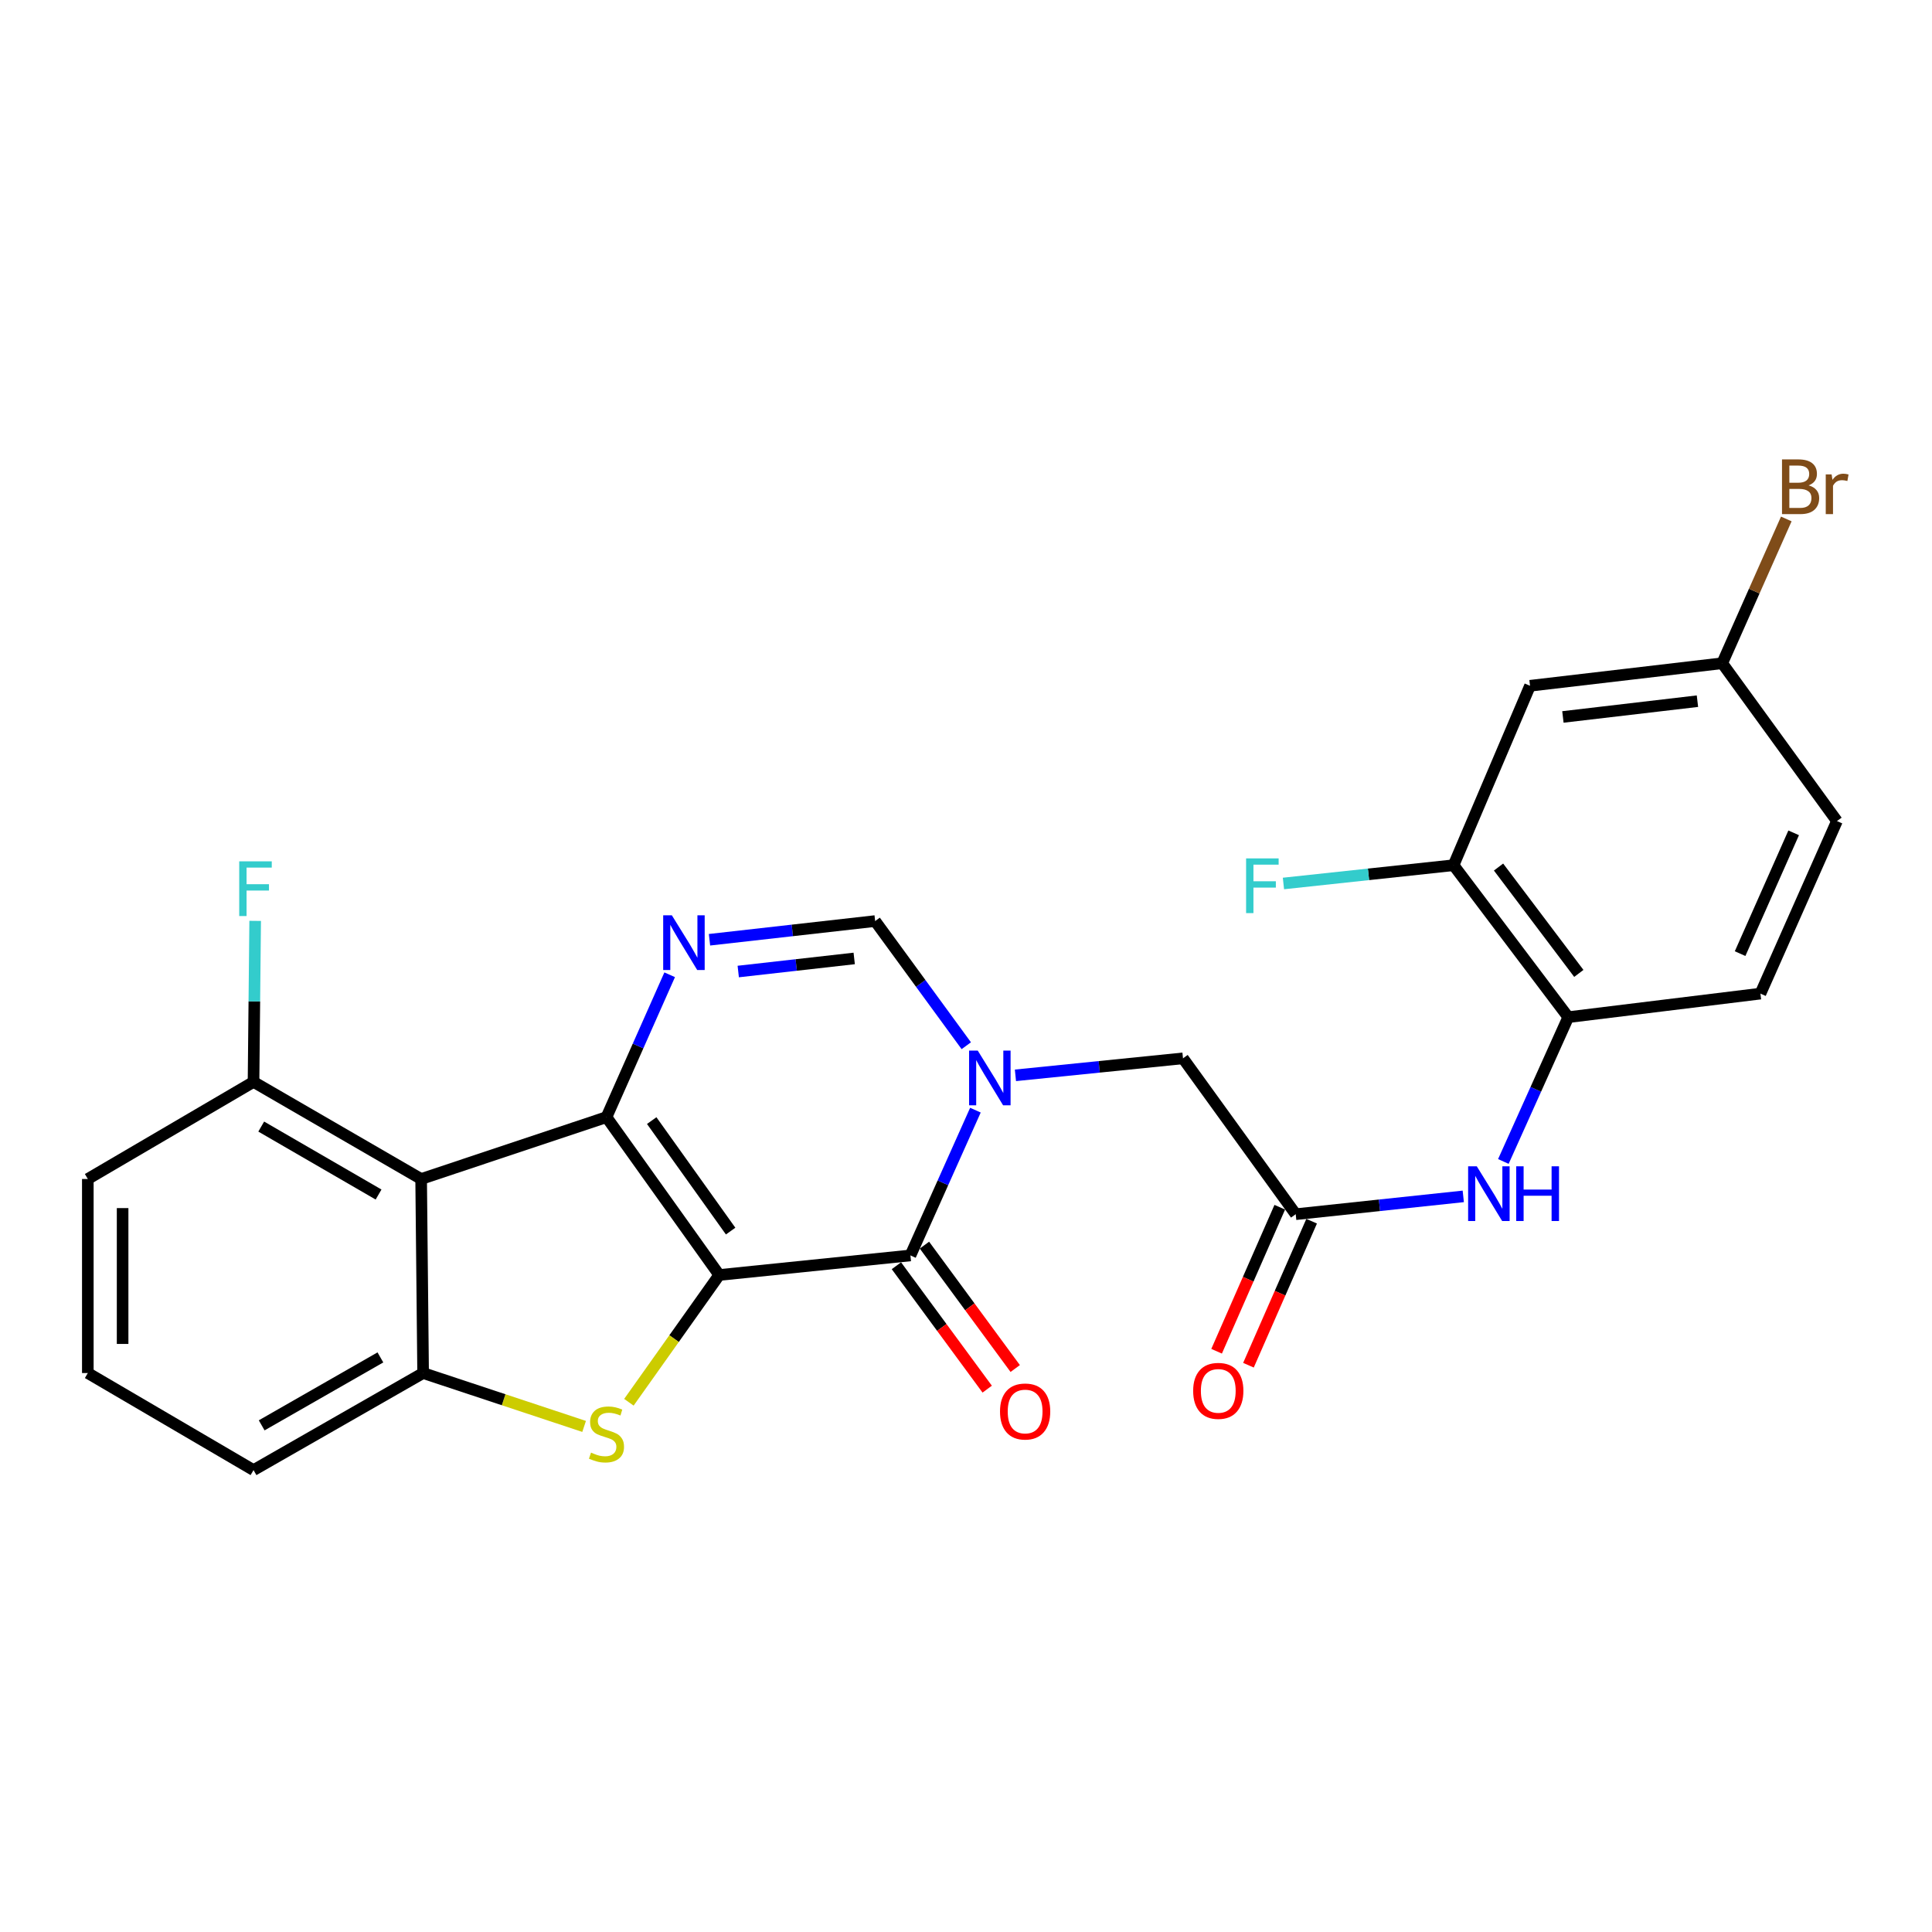 <?xml version='1.0' encoding='iso-8859-1'?>
<svg version='1.1' baseProfile='full'
              xmlns='http://www.w3.org/2000/svg'
                      xmlns:rdkit='http://www.rdkit.org/xml'
                      xmlns:xlink='http://www.w3.org/1999/xlink'
                  xml:space='preserve'
width='1000px' height='1000px' viewBox='0 0 1000 1000'>
<!-- END OF HEADER -->
<rect style='opacity:1.0;fill:#FFFFFF;stroke:none' width='1000' height='1000' x='0' y='0'> </rect>
<path class='bond-0' d='M 372.272,659.935 L 313.916,578.228' style='fill:none;fill-rule:evenodd;stroke:#000000;stroke-width:6px;stroke-linecap:butt;stroke-linejoin:miter;stroke-opacity:1' />
<path class='bond-0' d='M 378.173,637.213 L 337.323,580.018' style='fill:none;fill-rule:evenodd;stroke:#000000;stroke-width:6px;stroke-linecap:butt;stroke-linejoin:miter;stroke-opacity:1' />
<path class='bond-1' d='M 372.272,659.935 L 471.236,649.81' style='fill:none;fill-rule:evenodd;stroke:#000000;stroke-width:6px;stroke-linecap:butt;stroke-linejoin:miter;stroke-opacity:1' />
<path class='bond-2' d='M 372.272,659.935 L 348.894,692.872' style='fill:none;fill-rule:evenodd;stroke:#000000;stroke-width:6px;stroke-linecap:butt;stroke-linejoin:miter;stroke-opacity:1' />
<path class='bond-2' d='M 348.894,692.872 L 325.516,725.808' style='fill:none;fill-rule:evenodd;stroke:#CCCC00;stroke-width:6px;stroke-linecap:butt;stroke-linejoin:miter;stroke-opacity:1' />
<path class='bond-4' d='M 313.916,578.228 L 330.269,541.383' style='fill:none;fill-rule:evenodd;stroke:#000000;stroke-width:6px;stroke-linecap:butt;stroke-linejoin:miter;stroke-opacity:1' />
<path class='bond-4' d='M 330.269,541.383 L 346.622,504.538' style='fill:none;fill-rule:evenodd;stroke:#0000FF;stroke-width:6px;stroke-linecap:butt;stroke-linejoin:miter;stroke-opacity:1' />
<path class='bond-5' d='M 313.916,578.228 L 217.982,610.243' style='fill:none;fill-rule:evenodd;stroke:#000000;stroke-width:6px;stroke-linecap:butt;stroke-linejoin:miter;stroke-opacity:1' />
<path class='bond-3' d='M 471.236,649.81 L 488.056,612.213' style='fill:none;fill-rule:evenodd;stroke:#000000;stroke-width:6px;stroke-linecap:butt;stroke-linejoin:miter;stroke-opacity:1' />
<path class='bond-3' d='M 488.056,612.213 L 504.875,574.615' style='fill:none;fill-rule:evenodd;stroke:#0000FF;stroke-width:6px;stroke-linecap:butt;stroke-linejoin:miter;stroke-opacity:1' />
<path class='bond-15' d='M 463.984,655.146 L 487.478,687.082' style='fill:none;fill-rule:evenodd;stroke:#000000;stroke-width:6px;stroke-linecap:butt;stroke-linejoin:miter;stroke-opacity:1' />
<path class='bond-15' d='M 487.478,687.082 L 510.973,719.018' style='fill:none;fill-rule:evenodd;stroke:#FF0000;stroke-width:6px;stroke-linecap:butt;stroke-linejoin:miter;stroke-opacity:1' />
<path class='bond-15' d='M 478.489,644.475 L 501.984,676.411' style='fill:none;fill-rule:evenodd;stroke:#000000;stroke-width:6px;stroke-linecap:butt;stroke-linejoin:miter;stroke-opacity:1' />
<path class='bond-15' d='M 501.984,676.411 L 525.478,708.346' style='fill:none;fill-rule:evenodd;stroke:#FF0000;stroke-width:6px;stroke-linecap:butt;stroke-linejoin:miter;stroke-opacity:1' />
<path class='bond-6' d='M 302.336,738.313 L 260.669,724.5' style='fill:none;fill-rule:evenodd;stroke:#CCCC00;stroke-width:6px;stroke-linecap:butt;stroke-linejoin:miter;stroke-opacity:1' />
<path class='bond-6' d='M 260.669,724.5 L 219.003,710.688' style='fill:none;fill-rule:evenodd;stroke:#000000;stroke-width:6px;stroke-linecap:butt;stroke-linejoin:miter;stroke-opacity:1' />
<path class='bond-7' d='M 500.145,541.264 L 476.562,509.003' style='fill:none;fill-rule:evenodd;stroke:#0000FF;stroke-width:6px;stroke-linecap:butt;stroke-linejoin:miter;stroke-opacity:1' />
<path class='bond-7' d='M 476.562,509.003 L 452.978,476.742' style='fill:none;fill-rule:evenodd;stroke:#000000;stroke-width:6px;stroke-linecap:butt;stroke-linejoin:miter;stroke-opacity:1' />
<path class='bond-10' d='M 525.587,556.594 L 568.954,552.194' style='fill:none;fill-rule:evenodd;stroke:#0000FF;stroke-width:6px;stroke-linecap:butt;stroke-linejoin:miter;stroke-opacity:1' />
<path class='bond-10' d='M 568.954,552.194 L 612.32,547.794' style='fill:none;fill-rule:evenodd;stroke:#000000;stroke-width:6px;stroke-linecap:butt;stroke-linejoin:miter;stroke-opacity:1' />
<path class='bond-27' d='M 367.234,486.415 L 410.106,481.579' style='fill:none;fill-rule:evenodd;stroke:#0000FF;stroke-width:6px;stroke-linecap:butt;stroke-linejoin:miter;stroke-opacity:1' />
<path class='bond-27' d='M 410.106,481.579 L 452.978,476.742' style='fill:none;fill-rule:evenodd;stroke:#000000;stroke-width:6px;stroke-linecap:butt;stroke-linejoin:miter;stroke-opacity:1' />
<path class='bond-27' d='M 382.114,502.859 L 412.125,499.473' style='fill:none;fill-rule:evenodd;stroke:#0000FF;stroke-width:6px;stroke-linecap:butt;stroke-linejoin:miter;stroke-opacity:1' />
<path class='bond-27' d='M 412.125,499.473 L 442.135,496.088' style='fill:none;fill-rule:evenodd;stroke:#000000;stroke-width:6px;stroke-linecap:butt;stroke-linejoin:miter;stroke-opacity:1' />
<path class='bond-14' d='M 217.982,610.243 L 131.223,559.99' style='fill:none;fill-rule:evenodd;stroke:#000000;stroke-width:6px;stroke-linecap:butt;stroke-linejoin:miter;stroke-opacity:1' />
<path class='bond-14' d='M 195.943,618.287 L 135.211,583.111' style='fill:none;fill-rule:evenodd;stroke:#000000;stroke-width:6px;stroke-linecap:butt;stroke-linejoin:miter;stroke-opacity:1' />
<path class='bond-26' d='M 217.982,610.243 L 219.003,710.688' style='fill:none;fill-rule:evenodd;stroke:#000000;stroke-width:6px;stroke-linecap:butt;stroke-linejoin:miter;stroke-opacity:1' />
<path class='bond-22' d='M 219.003,710.688 L 131.223,760.92' style='fill:none;fill-rule:evenodd;stroke:#000000;stroke-width:6px;stroke-linecap:butt;stroke-linejoin:miter;stroke-opacity:1' />
<path class='bond-22' d='M 196.892,702.593 L 135.446,737.756' style='fill:none;fill-rule:evenodd;stroke:#000000;stroke-width:6px;stroke-linecap:butt;stroke-linejoin:miter;stroke-opacity:1' />
<path class='bond-8' d='M 670.656,628.471 L 612.32,547.794' style='fill:none;fill-rule:evenodd;stroke:#000000;stroke-width:6px;stroke-linecap:butt;stroke-linejoin:miter;stroke-opacity:1' />
<path class='bond-9' d='M 670.656,628.471 L 714.022,623.858' style='fill:none;fill-rule:evenodd;stroke:#000000;stroke-width:6px;stroke-linecap:butt;stroke-linejoin:miter;stroke-opacity:1' />
<path class='bond-9' d='M 714.022,623.858 L 757.388,619.246' style='fill:none;fill-rule:evenodd;stroke:#0000FF;stroke-width:6px;stroke-linecap:butt;stroke-linejoin:miter;stroke-opacity:1' />
<path class='bond-16' d='M 662.411,624.854 L 646.06,662.127' style='fill:none;fill-rule:evenodd;stroke:#000000;stroke-width:6px;stroke-linecap:butt;stroke-linejoin:miter;stroke-opacity:1' />
<path class='bond-16' d='M 646.06,662.127 L 629.709,699.401' style='fill:none;fill-rule:evenodd;stroke:#FF0000;stroke-width:6px;stroke-linecap:butt;stroke-linejoin:miter;stroke-opacity:1' />
<path class='bond-16' d='M 678.902,632.088 L 662.551,669.361' style='fill:none;fill-rule:evenodd;stroke:#000000;stroke-width:6px;stroke-linecap:butt;stroke-linejoin:miter;stroke-opacity:1' />
<path class='bond-16' d='M 662.551,669.361 L 646.2,706.635' style='fill:none;fill-rule:evenodd;stroke:#FF0000;stroke-width:6px;stroke-linecap:butt;stroke-linejoin:miter;stroke-opacity:1' />
<path class='bond-11' d='M 778.137,601.172 L 794.933,563.828' style='fill:none;fill-rule:evenodd;stroke:#0000FF;stroke-width:6px;stroke-linecap:butt;stroke-linejoin:miter;stroke-opacity:1' />
<path class='bond-11' d='M 794.933,563.828 L 811.73,526.485' style='fill:none;fill-rule:evenodd;stroke:#000000;stroke-width:6px;stroke-linecap:butt;stroke-linejoin:miter;stroke-opacity:1' />
<path class='bond-12' d='M 811.73,526.485 L 752.363,447.829' style='fill:none;fill-rule:evenodd;stroke:#000000;stroke-width:6px;stroke-linecap:butt;stroke-linejoin:miter;stroke-opacity:1' />
<path class='bond-12' d='M 817.198,503.838 L 775.642,448.779' style='fill:none;fill-rule:evenodd;stroke:#000000;stroke-width:6px;stroke-linecap:butt;stroke-linejoin:miter;stroke-opacity:1' />
<path class='bond-17' d='M 811.73,526.485 L 911.195,514.289' style='fill:none;fill-rule:evenodd;stroke:#000000;stroke-width:6px;stroke-linecap:butt;stroke-linejoin:miter;stroke-opacity:1' />
<path class='bond-13' d='M 752.363,447.829 L 791.941,354.957' style='fill:none;fill-rule:evenodd;stroke:#000000;stroke-width:6px;stroke-linecap:butt;stroke-linejoin:miter;stroke-opacity:1' />
<path class='bond-19' d='M 752.363,447.829 L 708.335,452.561' style='fill:none;fill-rule:evenodd;stroke:#000000;stroke-width:6px;stroke-linecap:butt;stroke-linejoin:miter;stroke-opacity:1' />
<path class='bond-19' d='M 708.335,452.561 L 664.307,457.292' style='fill:none;fill-rule:evenodd;stroke:#33CCCC;stroke-width:6px;stroke-linecap:butt;stroke-linejoin:miter;stroke-opacity:1' />
<path class='bond-29' d='M 791.941,354.957 L 891.416,343.292' style='fill:none;fill-rule:evenodd;stroke:#000000;stroke-width:6px;stroke-linecap:butt;stroke-linejoin:miter;stroke-opacity:1' />
<path class='bond-29' d='M 808.96,371.093 L 878.592,362.928' style='fill:none;fill-rule:evenodd;stroke:#000000;stroke-width:6px;stroke-linecap:butt;stroke-linejoin:miter;stroke-opacity:1' />
<path class='bond-20' d='M 131.223,559.99 L 131.648,518.317' style='fill:none;fill-rule:evenodd;stroke:#000000;stroke-width:6px;stroke-linecap:butt;stroke-linejoin:miter;stroke-opacity:1' />
<path class='bond-20' d='M 131.648,518.317 L 132.074,476.645' style='fill:none;fill-rule:evenodd;stroke:#33CCCC;stroke-width:6px;stroke-linecap:butt;stroke-linejoin:miter;stroke-opacity:1' />
<path class='bond-25' d='M 131.223,559.99 L 45.455,610.243' style='fill:none;fill-rule:evenodd;stroke:#000000;stroke-width:6px;stroke-linecap:butt;stroke-linejoin:miter;stroke-opacity:1' />
<path class='bond-21' d='M 911.195,514.289 L 950.803,424.979' style='fill:none;fill-rule:evenodd;stroke:#000000;stroke-width:6px;stroke-linecap:butt;stroke-linejoin:miter;stroke-opacity:1' />
<path class='bond-21' d='M 900.674,493.592 L 928.399,431.075' style='fill:none;fill-rule:evenodd;stroke:#000000;stroke-width:6px;stroke-linecap:butt;stroke-linejoin:miter;stroke-opacity:1' />
<path class='bond-18' d='M 891.416,343.292 L 950.803,424.979' style='fill:none;fill-rule:evenodd;stroke:#000000;stroke-width:6px;stroke-linecap:butt;stroke-linejoin:miter;stroke-opacity:1' />
<path class='bond-23' d='M 891.416,343.292 L 908.001,305.951' style='fill:none;fill-rule:evenodd;stroke:#000000;stroke-width:6px;stroke-linecap:butt;stroke-linejoin:miter;stroke-opacity:1' />
<path class='bond-23' d='M 908.001,305.951 L 924.585,268.61' style='fill:none;fill-rule:evenodd;stroke:#7F4C19;stroke-width:6px;stroke-linecap:butt;stroke-linejoin:miter;stroke-opacity:1' />
<path class='bond-24' d='M 131.223,760.92 L 45.455,710.688' style='fill:none;fill-rule:evenodd;stroke:#000000;stroke-width:6px;stroke-linecap:butt;stroke-linejoin:miter;stroke-opacity:1' />
<path class='bond-28' d='M 45.455,710.688 L 45.455,610.243' style='fill:none;fill-rule:evenodd;stroke:#000000;stroke-width:6px;stroke-linecap:butt;stroke-linejoin:miter;stroke-opacity:1' />
<path class='bond-28' d='M 63.463,695.621 L 63.463,625.309' style='fill:none;fill-rule:evenodd;stroke:#000000;stroke-width:6px;stroke-linecap:butt;stroke-linejoin:miter;stroke-opacity:1' />
<path  class='atom-3' d='M 305.916 751.872
Q 306.236 751.992, 307.556 752.552
Q 308.876 753.112, 310.316 753.472
Q 311.796 753.792, 313.236 753.792
Q 315.916 753.792, 317.476 752.512
Q 319.036 751.192, 319.036 748.912
Q 319.036 747.352, 318.236 746.392
Q 317.476 745.432, 316.276 744.912
Q 315.076 744.392, 313.076 743.792
Q 310.556 743.032, 309.036 742.312
Q 307.556 741.592, 306.476 740.072
Q 305.436 738.552, 305.436 735.992
Q 305.436 732.432, 307.836 730.232
Q 310.276 728.032, 315.076 728.032
Q 318.356 728.032, 322.076 729.592
L 321.156 732.672
Q 317.756 731.272, 315.196 731.272
Q 312.436 731.272, 310.916 732.432
Q 309.396 733.552, 309.436 735.512
Q 309.436 737.032, 310.196 737.952
Q 310.996 738.872, 312.116 739.392
Q 313.276 739.912, 315.196 740.512
Q 317.756 741.312, 319.276 742.112
Q 320.796 742.912, 321.876 744.552
Q 322.996 746.152, 322.996 748.912
Q 322.996 752.832, 320.356 754.952
Q 317.756 757.032, 313.396 757.032
Q 310.876 757.032, 308.956 756.472
Q 307.076 755.952, 304.836 755.032
L 305.916 751.872
' fill='#CCCC00'/>
<path  class='atom-4' d='M 506.075 543.779
L 515.355 558.779
Q 516.275 560.259, 517.755 562.939
Q 519.235 565.619, 519.315 565.779
L 519.315 543.779
L 523.075 543.779
L 523.075 572.099
L 519.195 572.099
L 509.235 555.699
Q 508.075 553.779, 506.835 551.579
Q 505.635 549.379, 505.275 548.699
L 505.275 572.099
L 501.595 572.099
L 501.595 543.779
L 506.075 543.779
' fill='#0000FF'/>
<path  class='atom-5' d='M 347.744 473.747
L 357.024 488.747
Q 357.944 490.227, 359.424 492.907
Q 360.904 495.587, 360.984 495.747
L 360.984 473.747
L 364.744 473.747
L 364.744 502.067
L 360.864 502.067
L 350.904 485.667
Q 349.744 483.747, 348.504 481.547
Q 347.304 479.347, 346.944 478.667
L 346.944 502.067
L 343.264 502.067
L 343.264 473.747
L 347.744 473.747
' fill='#0000FF'/>
<path  class='atom-10' d='M 764.381 603.676
L 773.661 618.676
Q 774.581 620.156, 776.061 622.836
Q 777.541 625.516, 777.621 625.676
L 777.621 603.676
L 781.381 603.676
L 781.381 631.996
L 777.501 631.996
L 767.541 615.596
Q 766.381 613.676, 765.141 611.476
Q 763.941 609.276, 763.581 608.596
L 763.581 631.996
L 759.901 631.996
L 759.901 603.676
L 764.381 603.676
' fill='#0000FF'/>
<path  class='atom-10' d='M 784.781 603.676
L 788.621 603.676
L 788.621 615.716
L 803.101 615.716
L 803.101 603.676
L 806.941 603.676
L 806.941 631.996
L 803.101 631.996
L 803.101 618.916
L 788.621 618.916
L 788.621 631.996
L 784.781 631.996
L 784.781 603.676
' fill='#0000FF'/>
<path  class='atom-16' d='M 517.603 730.587
Q 517.603 723.787, 520.963 719.987
Q 524.323 716.187, 530.603 716.187
Q 536.883 716.187, 540.243 719.987
Q 543.603 723.787, 543.603 730.587
Q 543.603 737.467, 540.203 741.387
Q 536.803 745.267, 530.603 745.267
Q 524.363 745.267, 520.963 741.387
Q 517.603 737.507, 517.603 730.587
M 530.603 742.067
Q 534.923 742.067, 537.243 739.187
Q 539.603 736.267, 539.603 730.587
Q 539.603 725.027, 537.243 722.227
Q 534.923 719.387, 530.603 719.387
Q 526.283 719.387, 523.923 722.187
Q 521.603 724.987, 521.603 730.587
Q 521.603 736.307, 523.923 739.187
Q 526.283 742.067, 530.603 742.067
' fill='#FF0000'/>
<path  class='atom-17' d='M 617.578 719.912
Q 617.578 713.112, 620.938 709.312
Q 624.298 705.512, 630.578 705.512
Q 636.858 705.512, 640.218 709.312
Q 643.578 713.112, 643.578 719.912
Q 643.578 726.792, 640.178 730.712
Q 636.778 734.592, 630.578 734.592
Q 624.338 734.592, 620.938 730.712
Q 617.578 726.832, 617.578 719.912
M 630.578 731.392
Q 634.898 731.392, 637.218 728.512
Q 639.578 725.592, 639.578 719.912
Q 639.578 714.352, 637.218 711.552
Q 634.898 708.712, 630.578 708.712
Q 626.258 708.712, 623.898 711.512
Q 621.578 714.312, 621.578 719.912
Q 621.578 725.632, 623.898 728.512
Q 626.258 731.392, 630.578 731.392
' fill='#FF0000'/>
<path  class='atom-20' d='M 644.979 444.304
L 661.819 444.304
L 661.819 447.544
L 648.779 447.544
L 648.779 456.144
L 660.379 456.144
L 660.379 459.424
L 648.779 459.424
L 648.779 472.624
L 644.979 472.624
L 644.979 444.304
' fill='#33CCCC'/>
<path  class='atom-21' d='M 123.824 445.825
L 140.664 445.825
L 140.664 449.065
L 127.624 449.065
L 127.624 457.665
L 139.224 457.665
L 139.224 460.945
L 127.624 460.945
L 127.624 474.145
L 123.824 474.145
L 123.824 445.825
' fill='#33CCCC'/>
<path  class='atom-24' d='M 936.124 251.231
Q 938.844 251.991, 940.204 253.671
Q 941.604 255.311, 941.604 257.751
Q 941.604 261.671, 939.084 263.911
Q 936.604 266.111, 931.884 266.111
L 922.364 266.111
L 922.364 237.791
L 930.724 237.791
Q 935.564 237.791, 938.004 239.751
Q 940.444 241.711, 940.444 245.311
Q 940.444 249.591, 936.124 251.231
M 926.164 240.991
L 926.164 249.871
L 930.724 249.871
Q 933.524 249.871, 934.964 248.751
Q 936.444 247.591, 936.444 245.311
Q 936.444 240.991, 930.724 240.991
L 926.164 240.991
M 931.884 262.911
Q 934.644 262.911, 936.124 261.591
Q 937.604 260.271, 937.604 257.751
Q 937.604 255.431, 935.964 254.271
Q 934.364 253.071, 931.284 253.071
L 926.164 253.071
L 926.164 262.911
L 931.884 262.911
' fill='#7F4C19'/>
<path  class='atom-24' d='M 948.044 245.551
L 948.484 248.391
Q 950.644 245.191, 954.164 245.191
Q 955.284 245.191, 956.804 245.591
L 956.204 248.951
Q 954.484 248.551, 953.524 248.551
Q 951.844 248.551, 950.724 249.231
Q 949.644 249.871, 948.764 251.431
L 948.764 266.111
L 945.004 266.111
L 945.004 245.551
L 948.044 245.551
' fill='#7F4C19'/>
</svg>
